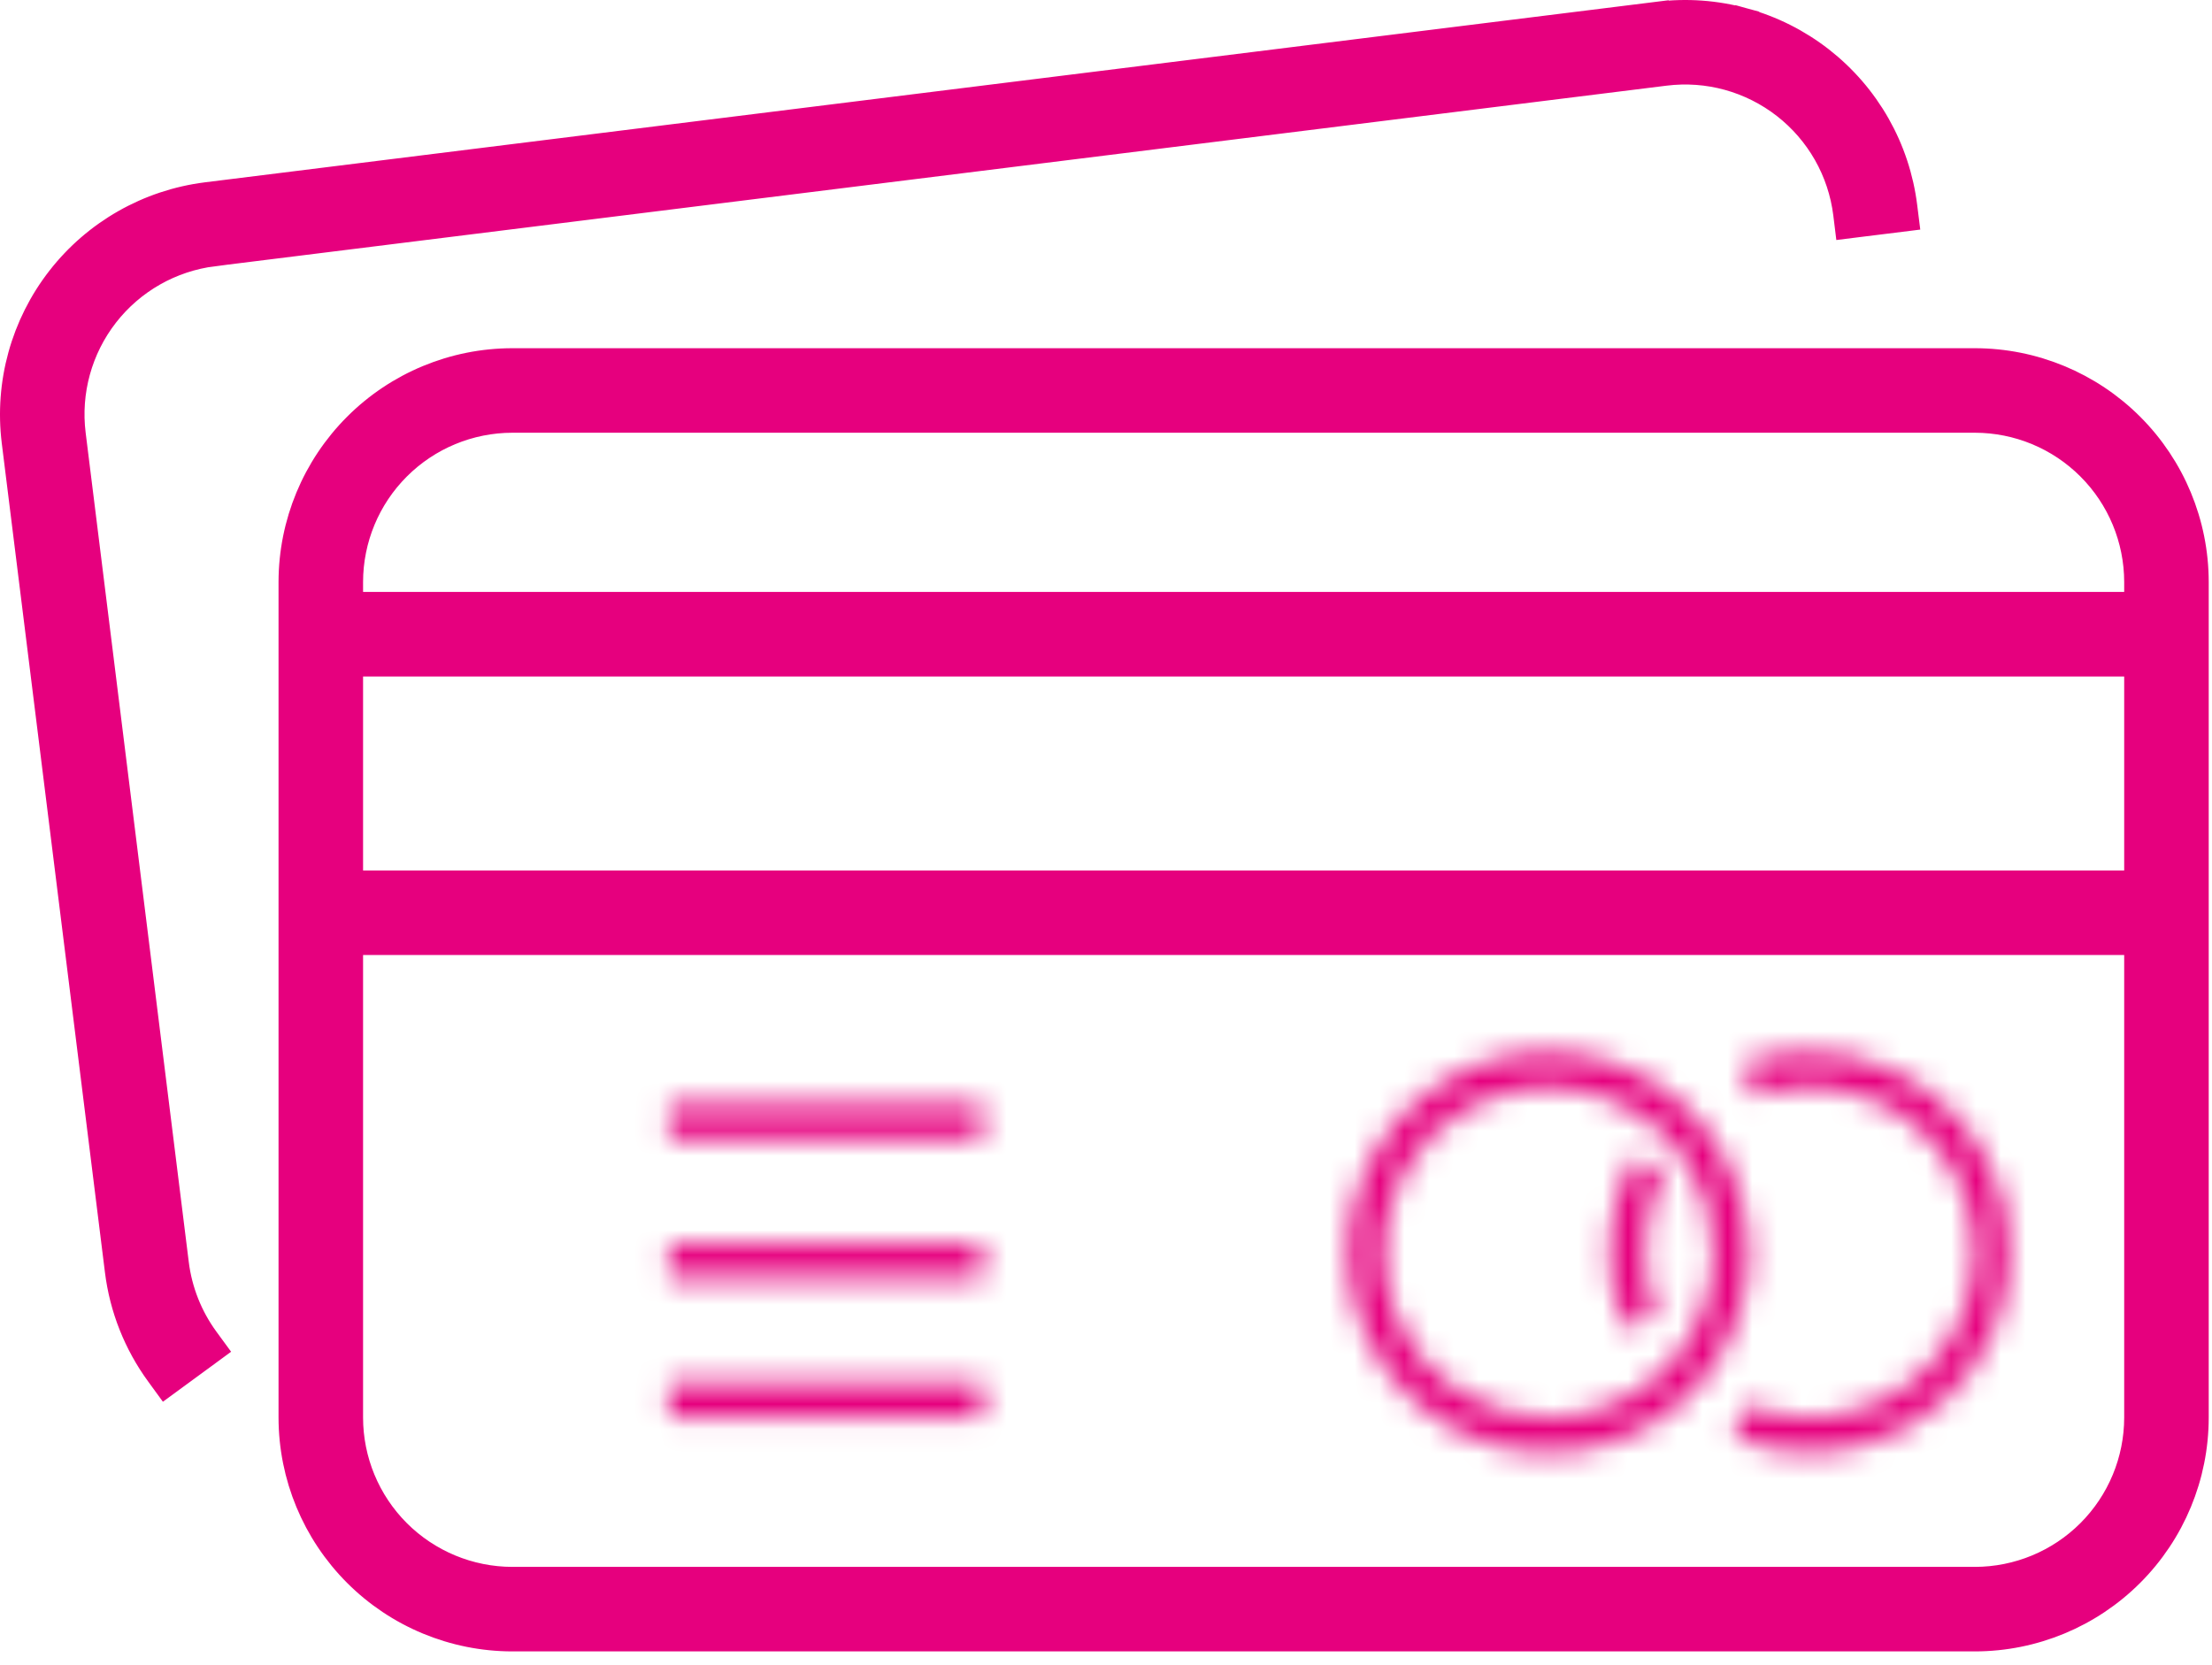 <svg width="89" height="67" viewBox="0 0 89 67" fill="none"
     xmlns="http://www.w3.org/2000/svg">
    <path d="M79.462 14.512H79.461L20.614 14.512L20.613 14.512C18.252 14.514 15.988 15.453 14.319 17.123C12.649 18.793 11.71 21.057 11.707 23.418V23.419L11.707 57.046L11.707 57.046C11.71 59.407 12.649 61.671 14.319 63.341C15.988 65.011 18.252 65.95 20.613 65.952H20.614H79.461H79.462C81.823 65.95 84.087 65.011 85.757 63.341C87.427 61.671 88.366 59.407 88.368 57.046V57.046V23.419V23.418C88.366 21.057 87.427 18.793 85.757 17.123C84.087 15.453 81.823 14.514 79.462 14.512ZM85.967 35.529H14.108V26.721H85.967V35.529ZM79.461 63.551H20.614C18.89 63.549 17.236 62.863 16.016 61.644C14.796 60.424 14.11 58.77 14.108 57.045V37.93H85.967V57.045C85.965 58.77 85.279 60.424 84.059 61.644C82.84 62.863 81.186 63.549 79.461 63.551ZM85.967 24.32H14.108V23.419C14.11 21.694 14.796 20.04 16.016 18.821C17.236 17.601 18.889 16.915 20.614 16.913H79.461C81.186 16.915 82.84 17.601 84.059 18.821C85.279 20.04 85.965 21.694 85.967 23.419V24.32Z"
          fill="#E6007E" stroke="#E6007E"/>
    <path d="M74.259 8.604L74.32 9.1L74.817 9.038L76.207 8.866L76.704 8.804L76.642 8.308C76.498 7.147 76.126 6.026 75.549 5.009C74.971 3.992 74.199 3.099 73.276 2.38C72.353 1.661 71.298 1.131 70.17 0.82L70.037 1.302L70.17 0.82C69.043 0.509 67.865 0.424 66.704 0.568L66.766 1.064L66.704 0.568L8.306 7.833L8.306 7.833C5.963 8.127 3.832 9.338 2.382 11.201C0.931 13.064 0.278 15.427 0.567 17.77L0.567 17.771L4.719 51.14C4.905 52.645 5.473 54.077 6.368 55.301L6.663 55.706L7.067 55.41L8.197 54.582L8.6 54.286L8.305 53.883C7.651 52.989 7.236 51.943 7.099 50.844C7.099 50.844 7.099 50.844 7.099 50.844L2.95 17.474L2.95 17.474C2.737 15.762 3.213 14.035 4.273 12.674C5.333 11.313 6.891 10.428 8.603 10.215L8.541 9.719L8.603 10.215L67 2.95C67.848 2.845 68.708 2.907 69.532 3.134C70.355 3.362 71.126 3.749 71.8 4.274C72.474 4.799 73.038 5.451 73.46 6.194C73.882 6.937 74.153 7.756 74.259 8.604Z"
          fill="#E6007E" stroke="#E6007E"/>
    <mask id="path-3-inside-1" fill="white">
        <path d="M39.529 44.435H26.919V45.837H39.529V44.435Z"/>
    </mask>
    <path d="M26.919 44.435V42.435H24.919V44.435H26.919ZM39.529 44.435H41.529V42.435H39.529V44.435ZM39.529 45.837V47.837H41.529V45.837H39.529ZM26.919 45.837H24.919V47.837H26.919V45.837ZM26.919 46.435H39.529V42.435H26.919V46.435ZM37.529 44.435V45.837H41.529V44.435H37.529ZM39.529 43.837H26.919V47.837H39.529V43.837ZM28.919 45.837V44.435H24.919V45.837H28.919Z"
          fill="#E6007E" mask="url(#path-3-inside-1)"/>
    <mask id="path-5-inside-2" fill="white">
        <path d="M39.529 50.041H26.919V51.442H39.529V50.041Z"/>
    </mask>
    <path d="M26.919 50.041V48.041H24.919V50.041H26.919ZM39.529 50.041H41.529V48.041H39.529V50.041ZM39.529 51.442V53.442H41.529V51.442H39.529ZM26.919 51.442H24.919V53.442H26.919V51.442ZM26.919 52.041H39.529V48.041H26.919V52.041ZM37.529 50.041V51.442H41.529V50.041H37.529ZM39.529 49.442H26.919V53.442H39.529V49.442ZM28.919 51.442V50.041H24.919V51.442H28.919Z"
          fill="#E6007E" mask="url(#path-5-inside-2)"/>
    <mask id="path-7-inside-3" fill="white">
        <path d="M39.529 55.643H26.919V57.044H39.529V55.643Z"/>
    </mask>
    <path d="M26.919 55.643V53.643H24.919V55.643H26.919ZM39.529 55.643H41.529V53.643H39.529V55.643ZM39.529 57.044V59.044H41.529V57.044H39.529ZM26.919 57.044H24.919V59.044H26.919V57.044ZM26.919 57.643H39.529V53.643H26.919V57.643ZM37.529 55.643V57.044H41.529V55.643H37.529ZM39.529 55.044H26.919V59.044H39.529V55.044ZM28.919 57.044V55.643H24.919V57.044H28.919Z"
          fill="#E6007E" mask="url(#path-7-inside-3)"/>
    <mask id="path-9-inside-4" fill="white">
        <path d="M62.298 42.33C60.704 42.33 59.147 42.803 57.822 43.688C56.497 44.573 55.464 45.831 54.854 47.303C54.245 48.776 54.085 50.395 54.396 51.958C54.707 53.521 55.474 54.957 56.601 56.083C57.727 57.21 59.163 57.977 60.726 58.288C62.289 58.599 63.909 58.44 65.381 57.83C66.853 57.22 68.111 56.187 68.996 54.862C69.882 53.538 70.354 51.98 70.354 50.387C70.352 48.251 69.502 46.203 67.992 44.692C66.481 43.182 64.434 42.333 62.298 42.33ZM62.298 57.042C60.981 57.042 59.694 56.652 58.6 55.92C57.506 55.189 56.653 54.15 56.149 52.934C55.645 51.717 55.513 50.379 55.77 49.088C56.027 47.797 56.661 46.611 57.592 45.681C58.522 44.75 59.708 44.116 60.999 43.859C62.29 43.602 63.628 43.734 64.844 44.238C66.061 44.742 67.1 45.595 67.831 46.689C68.563 47.783 68.953 49.07 68.953 50.387C68.951 52.151 68.249 53.843 67.001 55.09C65.754 56.338 64.062 57.04 62.298 57.042Z"/>
    </mask>
    <path d="M60.726 58.288L60.336 60.25L60.726 58.288ZM70.354 50.387H72.354L72.354 50.384L70.354 50.387ZM68.953 50.387L70.953 50.389V50.387H68.953ZM62.298 40.33C60.309 40.33 58.364 40.92 56.711 42.025L58.933 45.351C59.929 44.685 61.1 44.33 62.298 44.33V40.33ZM56.711 42.025C55.057 43.13 53.768 44.7 53.007 46.538L56.702 48.069C57.16 46.962 57.937 46.016 58.933 45.351L56.711 42.025ZM53.007 46.538C52.245 48.376 52.046 50.398 52.434 52.349L56.358 51.568C56.124 50.393 56.244 49.175 56.702 48.069L53.007 46.538ZM52.434 52.349C52.822 54.299 53.78 56.091 55.187 57.498L58.015 54.669C57.168 53.822 56.591 52.743 56.358 51.568L52.434 52.349ZM55.187 57.498C56.593 58.904 58.385 59.862 60.336 60.25L61.116 56.327C59.941 56.093 58.862 55.516 58.015 54.669L55.187 57.498ZM60.336 60.25C62.286 60.638 64.308 60.439 66.146 59.678L64.615 55.982C63.509 56.441 62.291 56.56 61.116 56.327L60.336 60.25ZM66.146 59.678C67.984 58.916 69.554 57.627 70.659 55.974L67.333 53.751C66.668 54.747 65.722 55.524 64.615 55.982L66.146 59.678ZM70.659 55.974C71.764 54.32 72.354 52.376 72.354 50.387H68.354C68.354 51.584 67.999 52.755 67.333 53.751L70.659 55.974ZM72.354 50.384C72.351 47.719 71.291 45.163 69.406 43.278L66.578 46.107C67.713 47.242 68.352 48.782 68.354 50.389L72.354 50.384ZM69.406 43.278C67.521 41.393 64.966 40.333 62.3 40.33L62.295 44.33C63.902 44.332 65.442 44.971 66.578 46.107L69.406 43.278ZM62.298 55.042C61.377 55.042 60.477 54.769 59.711 54.257L57.489 57.583C58.912 58.534 60.586 59.042 62.298 59.042V55.042ZM59.711 54.257C58.946 53.746 58.349 53.019 57.997 52.168L54.301 53.699C54.956 55.28 56.066 56.632 57.489 57.583L59.711 54.257ZM57.997 52.168C57.644 51.318 57.552 50.381 57.732 49.478L53.809 48.698C53.475 50.377 53.646 52.117 54.301 53.699L57.997 52.168ZM57.732 49.478C57.911 48.575 58.355 47.746 59.006 47.095L56.177 44.266C54.967 45.477 54.142 47.019 53.809 48.698L57.732 49.478ZM59.006 47.095C59.657 46.444 60.486 46 61.389 45.821L60.609 41.898C58.93 42.231 57.388 43.056 56.177 44.266L59.006 47.095ZM61.389 45.821C62.292 45.641 63.228 45.733 64.079 46.086L65.61 42.39C64.028 41.735 62.288 41.564 60.609 41.898L61.389 45.821ZM64.079 46.086C64.93 46.438 65.657 47.035 66.168 47.8L69.494 45.578C68.543 44.154 67.191 43.045 65.61 42.39L64.079 46.086ZM66.168 47.8C66.68 48.566 66.953 49.466 66.953 50.387H70.953C70.953 48.675 70.445 47.001 69.494 45.578L66.168 47.8ZM66.953 50.384C66.951 51.619 66.46 52.803 65.587 53.676L68.416 56.505C70.038 54.882 70.95 52.683 70.953 50.389L66.953 50.384ZM65.587 53.676C64.714 54.549 63.53 55.041 62.295 55.042L62.3 59.042C64.594 59.039 66.793 58.127 68.416 56.505L65.587 53.676Z"
          fill="#E6007E" mask="url(#path-9-inside-4)"/>
    <mask id="path-11-inside-5" fill="white">
        <path d="M65.721 46.551C65.152 47.603 64.824 48.769 64.761 49.963C64.698 51.158 64.901 52.351 65.355 53.458L66.651 52.922C66.276 52.009 66.108 51.023 66.16 50.037C66.212 49.051 66.483 48.088 66.952 47.219L65.721 46.551Z"/>
    </mask>
    <path d="M65.721 46.551L66.674 44.793L64.913 43.837L63.961 45.6L65.721 46.551ZM65.355 53.458L63.505 54.217L64.266 56.071L66.118 55.306L65.355 53.458ZM66.651 52.922L67.414 54.771L69.26 54.009L68.501 52.162L66.651 52.922ZM66.952 47.219L68.712 48.17L69.661 46.413L67.906 45.461L66.952 47.219ZM63.961 45.6C63.252 46.913 62.843 48.367 62.764 49.857L66.758 50.069C66.806 49.17 67.052 48.293 67.48 47.502L63.961 45.6ZM62.764 49.857C62.685 51.348 62.938 52.837 63.505 54.217L67.205 52.698C66.863 51.865 66.711 50.968 66.758 50.069L62.764 49.857ZM66.118 55.306L67.414 54.771L65.888 51.074L64.591 51.609L66.118 55.306ZM68.501 52.162C68.238 51.523 68.121 50.833 68.157 50.142L64.163 49.931C64.095 51.214 64.313 52.495 64.801 53.682L68.501 52.162ZM68.157 50.142C68.194 49.452 68.383 48.778 68.712 48.17L65.193 46.269C64.582 47.398 64.231 48.649 64.163 49.931L68.157 50.142ZM67.906 45.461L66.674 44.793L64.767 48.309L65.998 48.977L67.906 45.461Z"
          fill="#E6007E" mask="url(#path-11-inside-5)"/>
    <mask id="path-13-inside-6" fill="white">
        <path d="M72.806 42.33C71.891 42.329 70.983 42.484 70.121 42.788L70.587 44.11C71.605 43.751 72.694 43.645 73.761 43.8C74.829 43.956 75.842 44.368 76.715 45.003C77.587 45.637 78.293 46.474 78.77 47.441C79.248 48.408 79.483 49.477 79.455 50.555C79.428 51.634 79.139 52.689 78.613 53.631C78.087 54.573 77.34 55.373 76.436 55.962C75.533 56.551 74.499 56.911 73.425 57.012C72.351 57.113 71.269 56.952 70.271 56.542L69.736 57.838C70.837 58.29 72.024 58.493 73.213 58.432C74.401 58.371 75.562 58.048 76.61 57.485C77.659 56.922 78.57 56.134 79.277 55.177C79.985 54.22 80.472 53.118 80.703 51.951C80.934 50.784 80.904 49.579 80.614 48.425C80.324 47.271 79.782 46.195 79.027 45.275C78.272 44.355 77.323 43.614 76.247 43.105C75.171 42.596 73.996 42.331 72.806 42.33Z"/>
    </mask>
    <path d="M72.806 42.33L72.808 40.33H72.807L72.806 42.33ZM70.121 42.788L69.456 40.902L67.569 41.567L68.235 43.454L70.121 42.788ZM70.587 44.11L68.701 44.776L69.367 46.662L71.253 45.996L70.587 44.11ZM70.271 56.542L71.032 54.692L69.185 53.933L68.423 55.778L70.271 56.542ZM69.736 57.838L67.888 57.074L67.123 58.926L68.975 59.688L69.736 57.838ZM72.807 40.33C71.666 40.329 70.533 40.523 69.456 40.902L70.785 44.675C71.434 44.446 72.117 44.33 72.805 44.33L72.807 40.33ZM68.235 43.454L68.701 44.776L72.473 43.445L72.007 42.123L68.235 43.454ZM71.253 45.996C71.964 45.745 72.726 45.671 73.473 45.779L74.049 41.821C72.661 41.619 71.245 41.757 69.922 42.224L71.253 45.996ZM73.473 45.779C74.22 45.888 74.929 46.177 75.539 46.62L77.891 43.385C76.756 42.56 75.438 42.023 74.049 41.821L73.473 45.779ZM75.539 46.62C76.149 47.064 76.643 47.649 76.977 48.326L80.564 46.556C79.943 45.298 79.025 44.209 77.891 43.385L75.539 46.62ZM76.977 48.326C77.311 49.003 77.475 49.75 77.456 50.505L81.455 50.606C81.49 49.204 81.184 47.814 80.564 46.556L76.977 48.326ZM77.456 50.505C77.437 51.259 77.234 51.997 76.867 52.656L80.359 54.606C81.043 53.381 81.419 52.009 81.455 50.606L77.456 50.505ZM76.867 52.656C76.499 53.315 75.976 53.874 75.344 54.286L77.528 57.637C78.704 56.871 79.675 55.831 80.359 54.606L76.867 52.656ZM75.344 54.286C74.712 54.698 73.989 54.95 73.238 55.021L73.613 59.004C75.009 58.872 76.353 58.403 77.528 57.637L75.344 54.286ZM73.238 55.021C72.487 55.092 71.73 54.979 71.032 54.692L69.511 58.392C70.808 58.925 72.216 59.135 73.613 59.004L73.238 55.021ZM68.423 55.778L67.888 57.074L71.585 58.601L72.12 57.305L68.423 55.778ZM68.975 59.688C70.35 60.252 71.832 60.506 73.315 60.43L73.11 56.435C72.217 56.481 71.324 56.328 70.497 55.988L68.975 59.688ZM73.315 60.43C74.799 60.354 76.247 59.95 77.556 59.247L75.664 55.723C74.876 56.146 74.004 56.389 73.11 56.435L73.315 60.43ZM77.556 59.247C78.865 58.545 80.002 57.561 80.885 56.366L77.669 53.988C77.137 54.707 76.453 55.3 75.664 55.723L77.556 59.247ZM80.885 56.366C81.769 55.172 82.376 53.797 82.665 52.34L78.741 51.563C78.567 52.44 78.201 53.269 77.669 53.988L80.885 56.366ZM82.665 52.34C82.953 50.882 82.915 49.379 82.554 47.938L78.674 48.912C78.892 49.78 78.915 50.685 78.741 51.563L82.665 52.34ZM82.554 47.938C82.192 46.497 81.516 45.154 80.573 44.006L77.481 46.544C78.049 47.236 78.456 48.044 78.674 48.912L82.554 47.938ZM80.573 44.006C79.631 42.858 78.445 41.933 77.103 41.297L75.391 44.913C76.2 45.295 76.914 45.852 77.481 46.544L80.573 44.006ZM77.103 41.297C75.76 40.661 74.293 40.331 72.808 40.33L72.805 44.33C73.699 44.331 74.583 44.53 75.391 44.913L77.103 41.297Z"
          fill="#E6007E" mask="url(#path-13-inside-6)"/>
</svg>